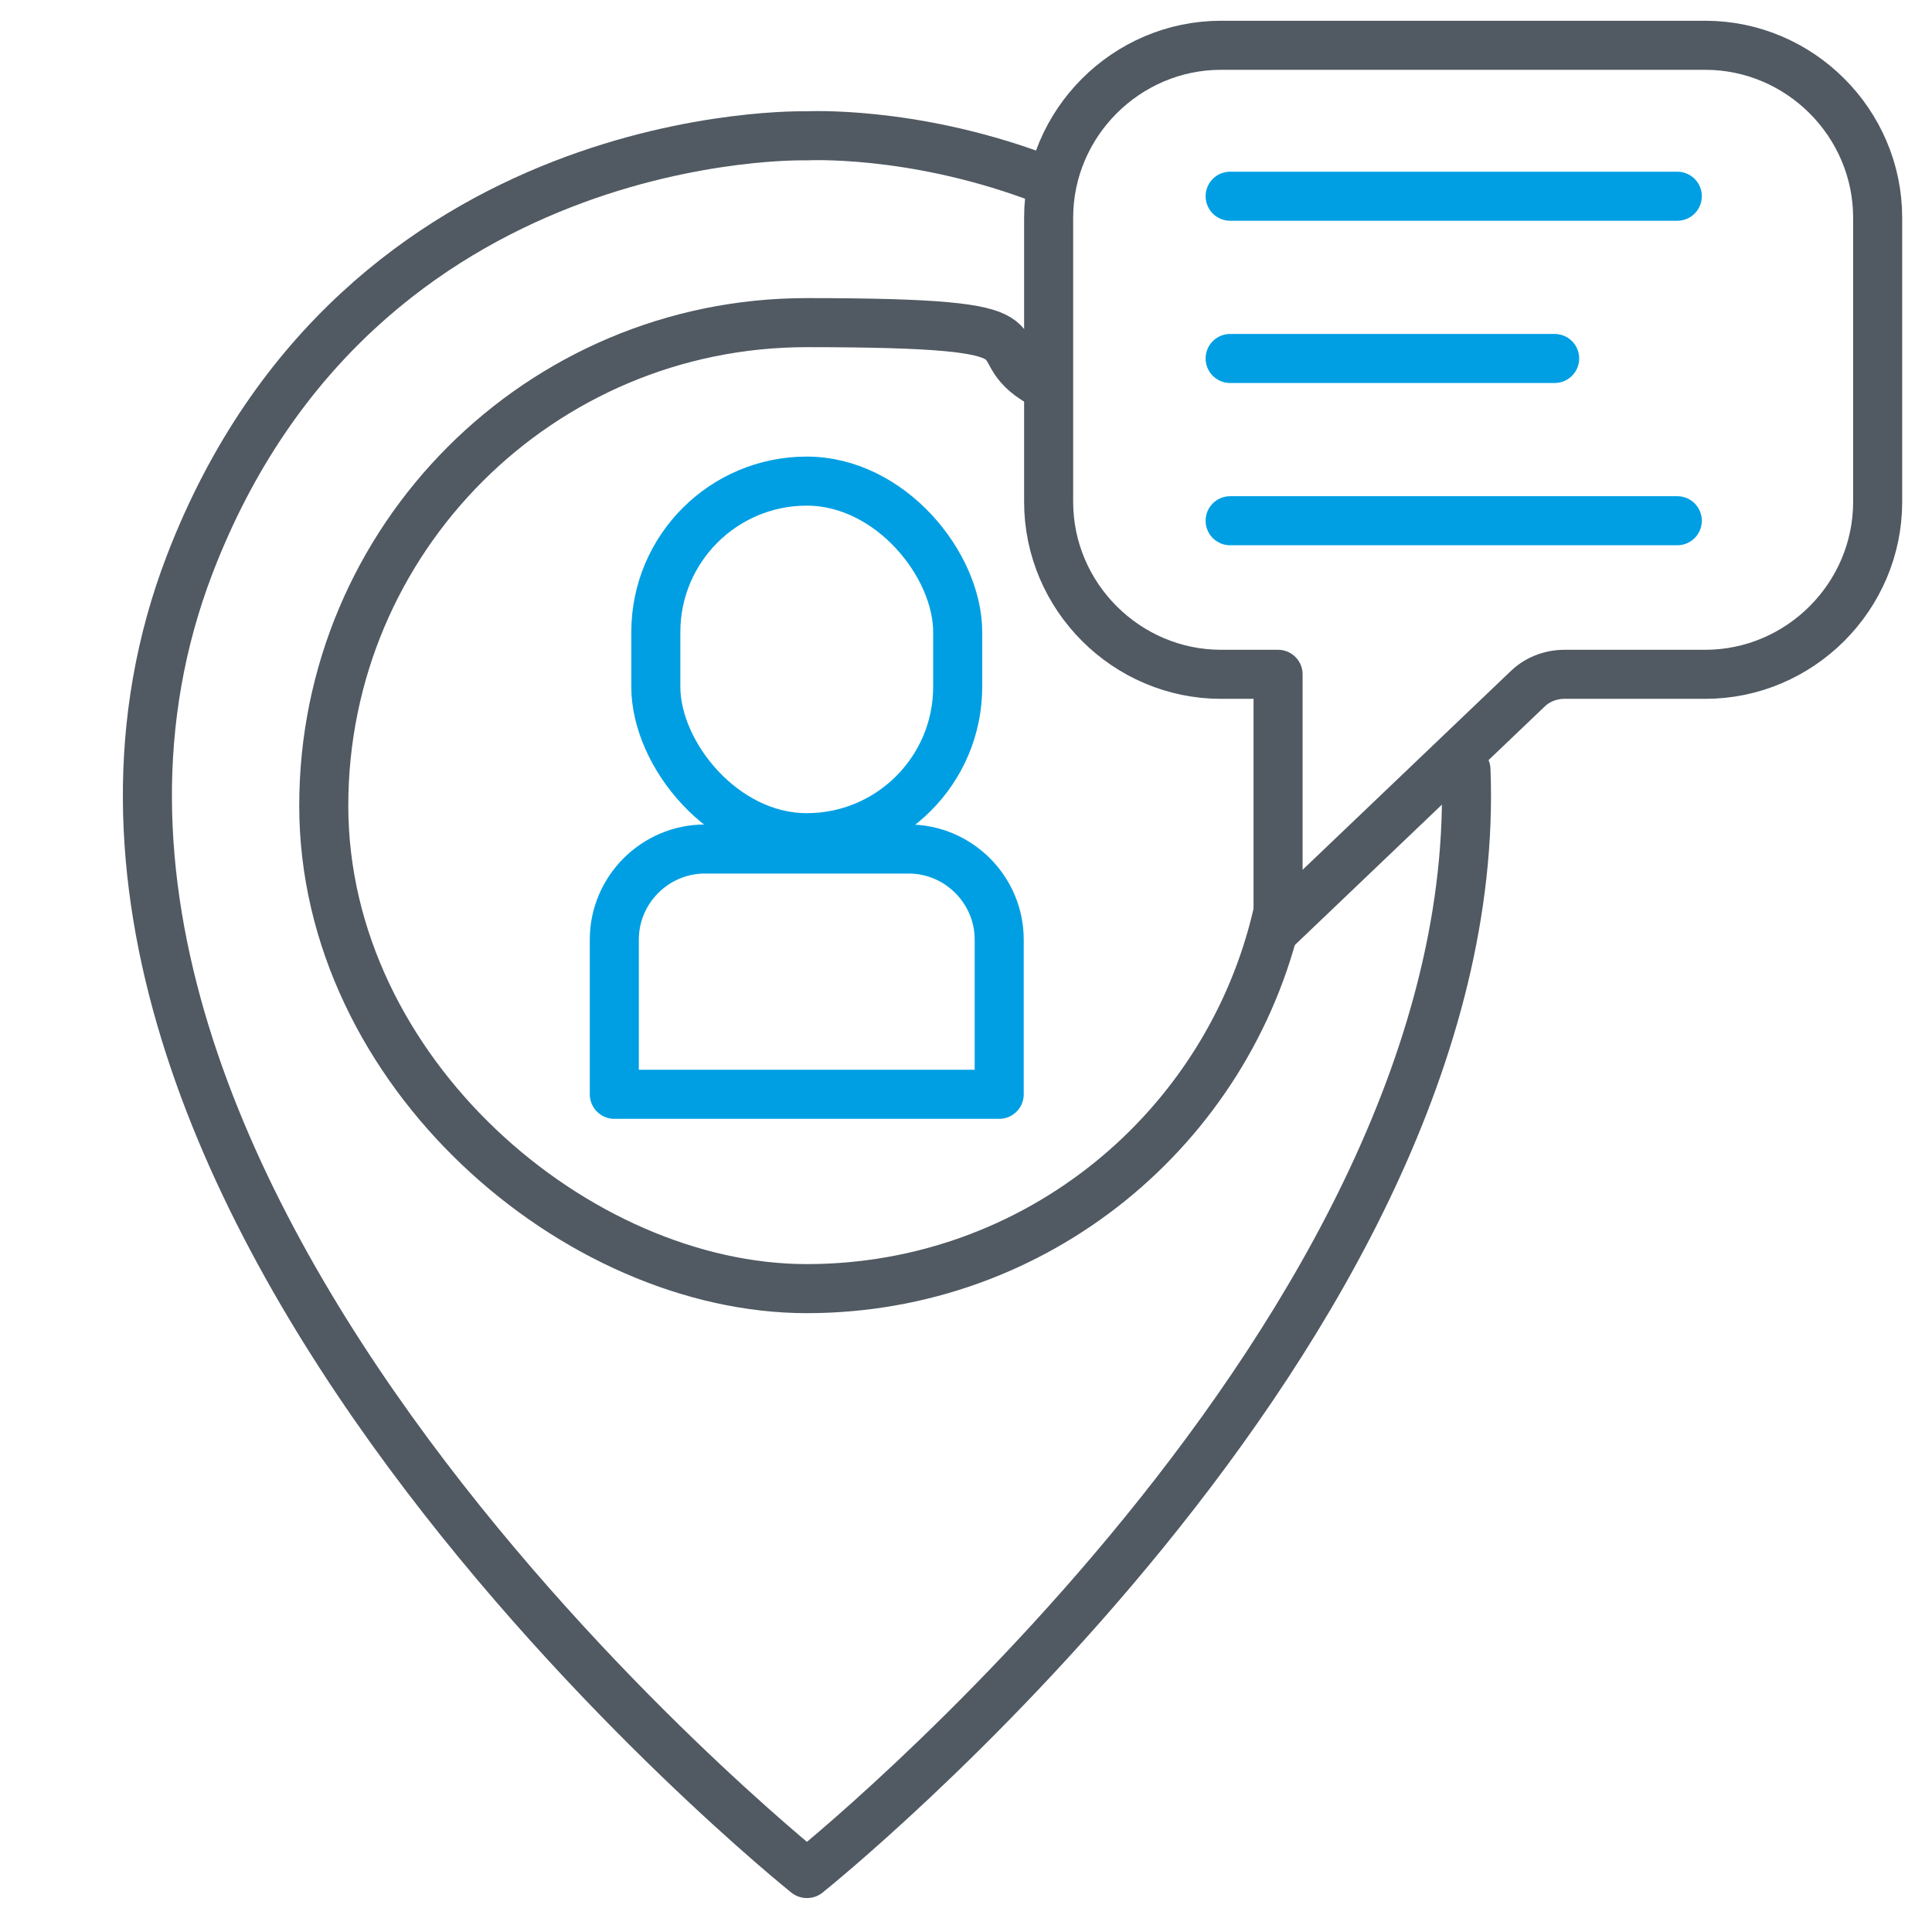 <?xml version="1.0" encoding="UTF-8"?>
<svg xmlns="http://www.w3.org/2000/svg" id="uuid-f915fb80-1ac3-435d-8c4b-a1bdabb92331" viewBox="0 0 512 512">
  <path d="M338.6,242c-13,57-63.9,99.5-124.8,99.5s-128-57.3-128-128,57.3-128,128-128,43.8,5.8,62.2,16.1" style="fill:none; fill-rule:evenodd; stroke:#515962; stroke-linecap:round; stroke-linejoin:round; stroke-width:13px;"></path>
  <rect x="173.8" y="127.5" width="80" height="94.5" rx="40" ry="40" style="fill:none; stroke:#009fe3; stroke-linecap:round; stroke-linejoin:round; stroke-width:13px;"></rect>
  <path d="M186.8,225h54c13.2,0,24,10.8,24,24v41h-102v-41c0-13.2,10.8-24,24-24Z" style="fill:none; stroke:#009fe3; stroke-linecap:round; stroke-linejoin:round; stroke-width:13px;"></path>
  <line x1="326" y1="95" x2="412" y2="95" style="fill:none; stroke:#009fe3; stroke-linecap:round; stroke-linejoin:round; stroke-width:13px;"></line>
  <line x1="326" y1="52" x2="444.5" y2="52" style="fill:none; stroke:#009fe3; stroke-linecap:round; stroke-linejoin:round; stroke-width:13px;"></line>
  <line x1="326" y1="138" x2="444.5" y2="138" style="fill:none; stroke:#009fe3; stroke-linecap:round; stroke-linejoin:round; stroke-width:13px;"></line>
  <path d="M388.5,204c5.7,148.5-174.6,292.5-174.6,292.5M274,46.6c-33.1-12.1-60.2-10.6-60.2-10.6,0,0-118.5-3.5-163.5,113.5C-13.3,315,213.8,496.5,213.8,496.5" style="fill:none; fill-rule:evenodd; stroke:#515962; stroke-linecap:round; stroke-linejoin:round; stroke-width:13px;"></path>
  <path d="M452,178.7h-33.8s-3.6,0-3.6,0c-3.7,0-7.3,1.4-9.9,4l-2.1,2-63.9,61v-67h-15.1c-25.1,0-45.7-20.6-45.7-45.7V57.7c0-25.1,20.6-45.7,45.7-45.7h128.3c25.1,0,45.7,20.6,45.7,45.7v75.3c0,25.1-20.6,45.7-45.7,45.7Z" style="fill:none; fill-rule:evenodd; stroke:#515962; stroke-linecap:round; stroke-linejoin:round; stroke-width:13px;"></path>
</svg>
